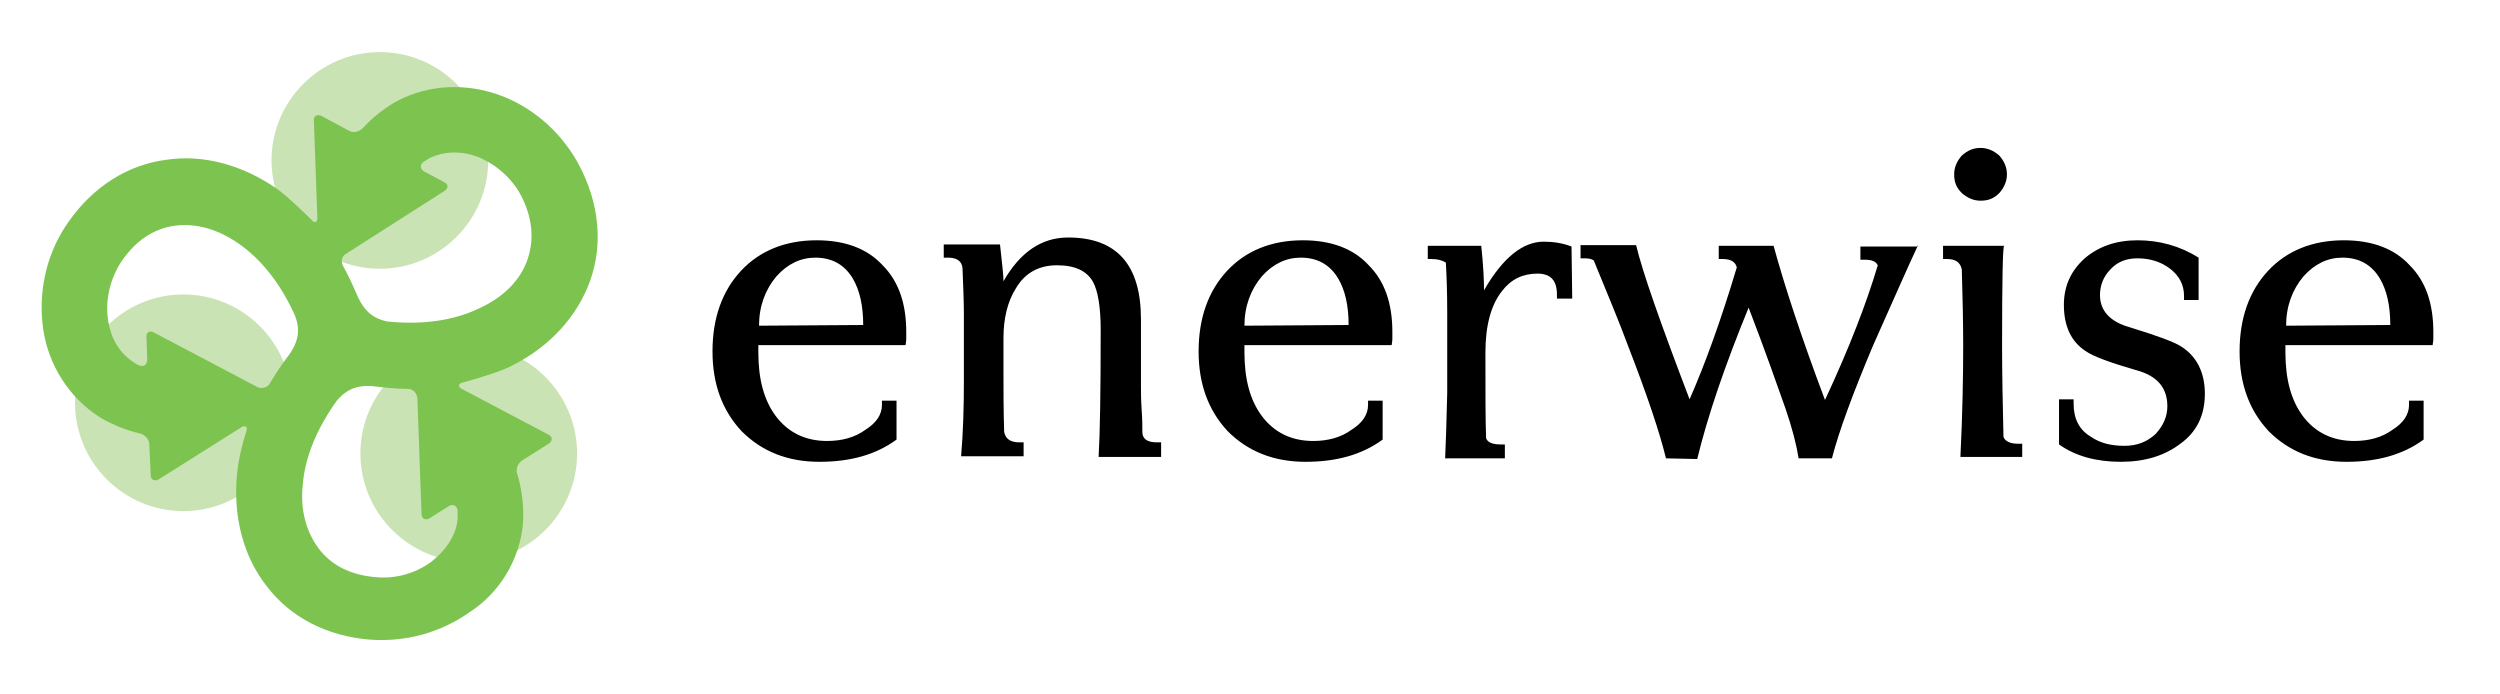 <?xml version="1.0" encoding="UTF-8"?>
<svg xmlns="http://www.w3.org/2000/svg" xmlns:xlink="http://www.w3.org/1999/xlink" version="1.1" id="Layer_1" x="0px" y="0px" viewBox="0 0 360 100" style="enable-background:new 0 0 360 100;" xml:space="preserve">
<style type="text/css">
	.st0{fill:#CAE3B4;}
	.st1{fill:#7DC34F;}
	.st2{fill:none;}
</style>
<g>
	<path class="st0" d="M70.3,23.1c0,8.6-7,15.6-15.6,15.6s-15.6-7-15.6-15.6s7-15.6,15.6-15.6S70.3,14.5,70.3,23.1z"></path>
	<path class="st0" d="M42,58c0,8.6-7,15.6-15.6,15.6s-15.6-7-15.6-15.6s7-15.6,15.6-15.6S42,49.4,42,58z"></path>
	<path class="st0" d="M83.1,65.3c0,8.6-7,15.6-15.6,15.6s-15.6-7-15.6-15.6s7-15.6,15.6-15.6S83.1,56.7,83.1,65.3z"></path>
	<path d="M130.5,47.8c0,0.3,0,0.6,0,1s-0.1,0.7-0.1,0.9h-21.2v1c0,3.9,0.8,6.9,2.5,9.2c1.8,2.4,4.3,3.6,7.4,3.6c2.1,0,4-0.5,5.5-1.6   c1.6-1,2.4-2.2,2.4-3.6v-0.6h2.1v5.6c-3,2.2-6.7,3.2-11.1,3.2c-4.6,0-8.3-1.5-11.2-4.4c-2.8-3-4.2-6.8-4.2-11.5   c0-4.8,1.4-8.7,4.1-11.6c2.7-2.9,6.4-4.4,10.9-4.4c4.1,0,7.3,1.2,9.5,3.6C129.4,40.5,130.5,43.7,130.5,47.8z M124.3,46.8   c0-2.8-0.5-5-1.5-6.7c-1.2-2-3-3-5.4-3c-2.1,0-4,0.9-5.6,2.7c-1.6,1.9-2.5,4.3-2.5,7.1L124.3,46.8L124.3,46.8z M167.2,65.8h-0.6   h-8.4c0.2-3.3,0.3-9.4,0.3-18.3c0-3.3-0.4-5.6-1.1-6.9c-0.9-1.6-2.6-2.4-5.2-2.4c-2.6,0-4.6,1.1-5.9,3.3c-1.2,1.9-1.8,4.3-1.8,7.2   v5.4c0,2.2,0,5,0.1,8.1c0.2,1,0.9,1.5,2.2,1.5h0.6v2h-0.5h-8.5c0.3-3.5,0.4-7.2,0.4-10.9v-9.5c0-1.9-0.1-4.2-0.2-6.7   c-0.1-1-0.8-1.5-2.1-1.5h-0.6v-1.9h8.1c0.3,2.7,0.5,4.4,0.5,5.3c2.4-4.2,5.5-6.3,9.3-6.3c7,0,10.5,3.9,10.5,11.8c0,1,0,2.7,0,4.9   s0,3.9,0,4.9c0,0.7,0,1.8,0.1,3.2s0.1,2.5,0.1,3.2c0,1,0.7,1.5,2.1,1.5h0.6L167.2,65.8L167.2,65.8z M200.5,47.8c0,0.3,0,0.6,0,1   s-0.1,0.7-0.1,0.9h-21.2v1c0,3.9,0.8,6.9,2.5,9.2c1.8,2.4,4.3,3.6,7.4,3.6c2.1,0,4-0.5,5.5-1.6c1.6-1,2.4-2.2,2.4-3.6v-0.6h2.1v5.6   c-3,2.2-6.7,3.2-11.1,3.2c-4.6,0-8.3-1.5-11.2-4.4c-2.8-3-4.2-6.8-4.2-11.5c0-4.8,1.4-8.7,4.1-11.6c2.7-2.9,6.4-4.4,10.9-4.4   c4.1,0,7.3,1.2,9.5,3.6C199.4,40.5,200.5,43.7,200.5,47.8z M194.2,46.8c0-2.8-0.5-5-1.5-6.7c-1.2-2-3-3-5.4-3c-2.1,0-4,0.9-5.6,2.7   c-1.6,1.9-2.5,4.3-2.5,7.1L194.2,46.8L194.2,46.8z M226.4,43h-2.2v-0.6c0-2-0.9-3-2.8-3c-2.1,0-3.8,0.8-5.1,2.5   c-1.6,2-2.4,5-2.4,8.9c0,5.7,0,9.8,0.1,12.3c0.2,0.6,0.9,0.9,2.1,0.9h0.6v2c-0.3,0-0.7,0-1.4,0c-4.5,0-6.9,0-7.2,0   c0.1-2.1,0.2-5.3,0.3-9.4V45c0-3.1-0.1-5.5-0.2-7.2c-0.5-0.3-1.2-0.5-2-0.5h-0.6v-1.9h7.7c0.3,2.8,0.4,5,0.4,6.4   c2.7-4.7,5.6-7,8.6-7c1.4,0,2.7,0.2,4,0.7L226.4,43L226.4,43z M276.2,35.3c-1.5,3.2-3.6,8-6.5,14.5c-2.9,6.9-4.9,12.3-5.9,16.2H259   c-0.3-1.9-0.9-4.3-1.9-7.2c-1.1-3.1-2.8-8-5.3-14.5c-3.4,8.3-5.9,15.6-7.4,21.8l-4.5-0.1c-0.9-3.7-2.7-9.1-5.5-16.3   c-1.1-3-2.8-7.1-4.9-12.2c-0.3-0.2-0.7-0.3-1.3-0.3h-0.6v-1.9h8c0.9,3.8,3.5,11.2,7.7,22.2c2.2-5,4.5-11.3,6.8-19   c-0.2-0.8-0.9-1.2-2-1.2h-0.6v-1.9h7.9c1.5,5.5,3.9,12.9,7.4,22.2c3.5-7.5,6-14,7.6-19.4c-0.3-0.6-0.9-0.8-1.9-0.8h-0.6v-1.9h8.3   V35.3z M291,65.8h-0.5h-8.2c0.3-6.1,0.4-11.5,0.4-16.1c0-3.6-0.1-7.3-0.2-10.9c-0.2-1-0.9-1.5-2.1-1.5h-0.6v-1.9h8.8   c-0.2,0-0.3,4.8-0.3,14.4c0,4.2,0.1,8.6,0.2,13.1c0.2,0.6,0.9,1,2.1,1h0.6v1.9H291z M289,25.1c0,1-0.4,1.9-1.1,2.7   c-0.8,0.8-1.6,1.1-2.7,1.1c-1,0-1.9-0.4-2.7-1.1c-0.8-0.8-1.1-1.6-1.1-2.7c0-1,0.4-1.9,1.1-2.7c0.8-0.7,1.6-1.1,2.7-1.1   c1,0,1.9,0.4,2.7,1.1C288.6,23.2,289,24.1,289,25.1z M317.5,56.7c0,3-1.1,5.4-3.4,7.1c-2.3,1.8-5.2,2.7-8.7,2.7s-6.5-0.8-8.9-2.5   v-6.5h2.1v0.6c0,2.2,0.8,3.8,2.5,4.8c1.3,0.9,2.9,1.3,4.8,1.3s3.3-0.6,4.5-1.7c1.1-1.2,1.7-2.5,1.7-4c0-2.7-1.5-4.4-4.5-5.2   c-3.8-1.1-6.2-2-7.2-2.7c-2.2-1.4-3.2-3.7-3.2-6.7c0-2.7,1-4.9,3-6.7c2-1.7,4.5-2.6,7.6-2.6s6.1,0.8,8.8,2.5v6.1h-2.1v-0.6   c0-1.6-0.7-2.9-2-3.9s-2.9-1.5-4.7-1.5c-1.6,0-2.9,0.5-3.9,1.6c-1,1-1.5,2.3-1.5,3.7c0,2.2,1.4,3.8,4.2,4.6   c3.9,1.2,6.4,2.1,7.5,2.8C316.3,51.3,317.5,53.6,317.5,56.7z M350.4,47.8c0,0.3,0,0.6,0,1s-0.1,0.7-0.1,0.9h-21.2v1   c0,3.9,0.8,6.9,2.5,9.2c1.8,2.4,4.3,3.6,7.4,3.6c2.1,0,4-0.5,5.5-1.6c1.6-1,2.4-2.2,2.4-3.6v-0.6h2.1v5.6c-3,2.2-6.7,3.2-11.1,3.2   c-4.6,0-8.3-1.5-11.2-4.4c-2.8-3-4.2-6.8-4.2-11.5c0-4.8,1.4-8.7,4.1-11.6c2.7-2.9,6.4-4.4,10.9-4.4c4.1,0,7.3,1.2,9.5,3.6   C349.3,40.5,350.4,43.7,350.4,47.8z M344.2,46.8c0-2.8-0.5-5-1.5-6.7c-1.2-2-3-3-5.4-3c-2.1,0-4,0.9-5.6,2.7   c-1.6,1.9-2.5,4.3-2.5,7.1L344.2,46.8L344.2,46.8z"></path>
	<path class="st1" d="M75.3,75.5L75.3,75.5c0.3-3.9-0.8-7.2-0.8-7.2c-0.3-0.8,0.1-1.6,0.7-2l3.8-2.4c0.6-0.4,0.6-1,0-1.3L66.5,56   c-0.6-0.3-0.5-0.8,0.1-0.9c0,0,4.4-1.2,6.4-2.1c5.4-2.5,9.5-6.6,11.6-11.6c2.2-5.2,1.9-11.1-0.7-16.6l0,0c-2.2-4.7-6-8.5-10.7-10.6   c-5-2.2-10.5-2.2-15.1-0.1l0,0c-3.5,1.6-5.8,4.3-5.8,4.3c-0.6,0.6-1.4,0.8-2.1,0.4l-3.9-2.1c-0.6-0.3-1.2,0-1.1,0.7l0.5,14   c0,0.6-0.4,0.8-0.8,0.3c0,0-3.2-3.2-5-4.5C35,23.8,29.4,22.2,24,23c-5.6,0.7-10.6,3.9-14.1,8.9l0,0c-3,4.2-4.3,9.4-3.8,14.5   c0.5,5.4,3.3,10.1,7.4,13.1l0,0c3.1,2.2,6.6,2.9,6.6,2.9c0.8,0.2,1.4,0.9,1.4,1.6l0.2,4.4c0,0.7,0.6,1,1.2,0.6l11.9-7.5l0,0   c0.5-0.3,0.9,0,0.7,0.5l0,0c-0.7,2.2-1.2,4.4-1.4,6.6c-0.5,6,1,11.6,4.3,15.8c3.4,4.5,8.7,7.2,14.8,7.7l0,0c5.2,0.4,10.3-1,14.5-4   C72,85.3,74.8,80.6,75.3,75.5z M37,55.7l-14.8-7.8c-0.7-0.4-1.2,0-1.1,0.7l0.1,3.2c0,0.7-0.5,1.1-1.2,0.8c0,0-0.3-0.1-1-0.6   c-2-1.4-3.2-3.6-3.5-6.4c-0.3-2.8,0.5-5.8,2.1-8.1c2-2.9,4.6-4.6,7.6-5s6.2,0.5,9.2,2.6c3.3,2.3,6.1,5.9,8.1,10.4   c0.9,2.4,0.2,4-0.8,5.5c-1.1,1.4-2,2.8-2.9,4.3l0,0C38.4,55.9,37.5,56,37,55.7z M55.8,46.3c-2.4-0.5-3.4-1.8-4.2-3.4l0,0   c-0.7-1.6-1.4-3.2-2.2-4.6l0,0c-0.4-0.8-0.1-1.5,0.5-1.8l14.1-9c0.6-0.4,0.6-1-0.1-1.3l-2.8-1.5c-0.6-0.3-0.7-1-0.1-1.4   c0,0,0.3-0.2,1-0.6c2.2-1,4.8-1,7.3,0.1c2.6,1.2,4.8,3.3,6,5.9c1.5,3.2,1.6,6.3,0.5,9.1c-1.1,2.8-3.5,5.1-6.8,6.6   C65.3,46.2,60.7,46.8,55.8,46.3z M62.1,80.9c-2.3,1.7-5.2,2.5-8.1,2.2c-3.5-0.3-6.3-1.7-8.1-4.1s-2.7-5.6-2.3-9.2   c0.3-4,2.1-8.2,4.9-12.1c1.7-2,3.4-2.2,5.1-2.1l0,0c1.7,0.2,3.5,0.4,5.1,0.4l0,0c0.9,0,1.3,0.7,1.4,1.3L60.7,74   c0,0.7,0.6,1,1.2,0.6l2.7-1.7c0.6-0.4,1.2-0.1,1.3,0.6c0,0,0,0.4,0,1.2C65.7,77,64.3,79.2,62.1,80.9z"></path>
</g>
<rect class="st2" width="360" height="100"></rect>
</svg>
